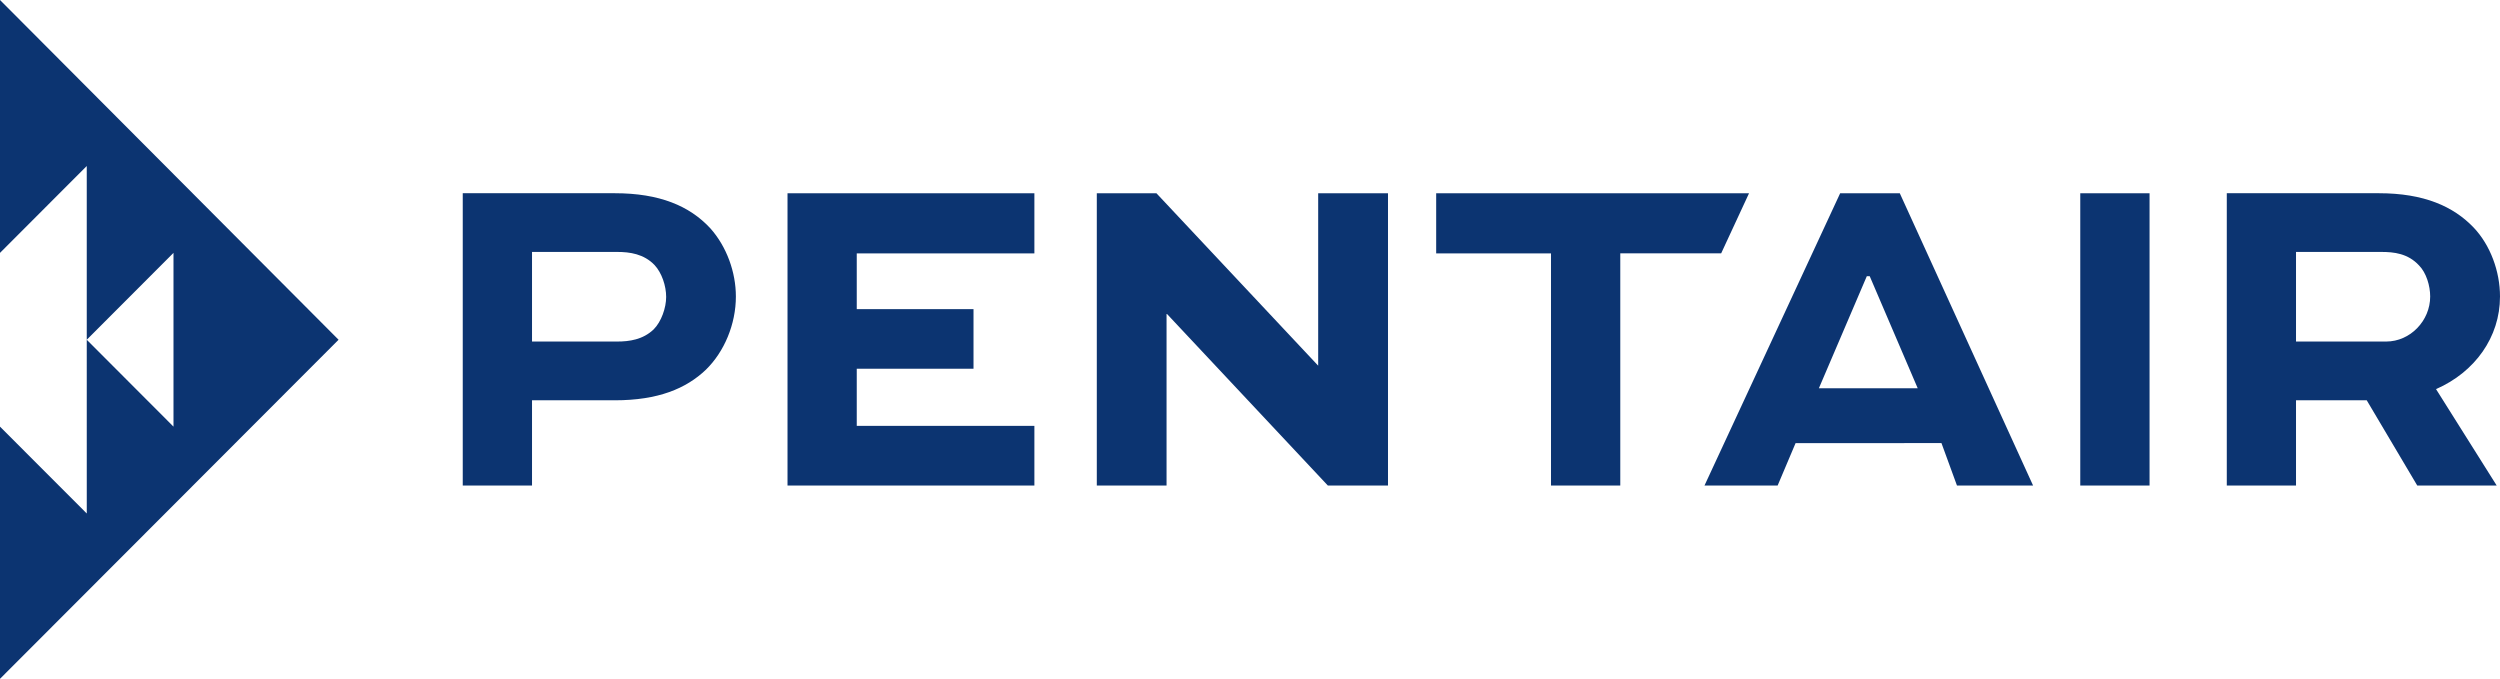 <svg width="151" height="41" viewBox="0 0 151 41" fill="none" xmlns="http://www.w3.org/2000/svg">
<path d="M138.679 15.217V20.629H144.123C145.581 20.629 146.783 19.373 146.783 17.91C146.783 17.262 146.549 16.478 146.113 16.035C145.437 15.304 144.59 15.217 143.83 15.217H138.679ZM134.498 29.327V11.671H143.685C146.406 11.671 148.189 12.464 149.415 13.751C150.414 14.807 151 16.384 151 17.91C151 20.372 149.477 22.478 147.136 23.503L150.801 29.327H146.003L142.951 24.178H138.679V29.327L134.498 29.327ZM125.648 11.672H129.833V29.327H125.648V11.672ZM109.86 23.452L112.755 16.683H112.931L115.83 23.452H109.86ZM114.747 11.672H111.146L102.951 29.326H107.369L108.452 26.767L117.264 26.762L118.201 29.326H122.798L114.747 11.672ZM86.745 11.672H105.642L103.958 15.303H97.865V29.327H93.68V15.304H86.745V11.672ZM79.618 11.672V22.087L69.848 11.672H66.247V29.327H70.46V18.966H70.489L80.203 29.327H83.835V11.672H79.618ZM58.8 22.273H51.748V25.724H62.477V29.327H47.566V11.672H62.477V15.304H51.748V18.671H58.8V22.273ZM32.134 15.217V20.629H37.282C38.01 20.629 38.831 20.515 39.479 19.897C39.947 19.431 40.236 18.585 40.236 17.938C40.236 17.262 39.972 16.478 39.536 16.01C38.889 15.336 38.043 15.217 37.282 15.217H32.134ZM27.95 29.327V11.671H37.136C39.828 11.671 41.643 12.433 42.897 13.782C43.895 14.896 44.447 16.445 44.447 17.91C44.447 19.579 43.749 21.244 42.637 22.33C41.438 23.474 39.742 24.178 37.136 24.178H32.134V29.327H27.95ZM0 0V15.274L5.24 10.026V20.521L10.479 15.274V25.769L5.24 20.521L5.241 31.016L0 25.769V41L20.45 20.521L0 0Z" fill="#0C3471"/>
</svg>
